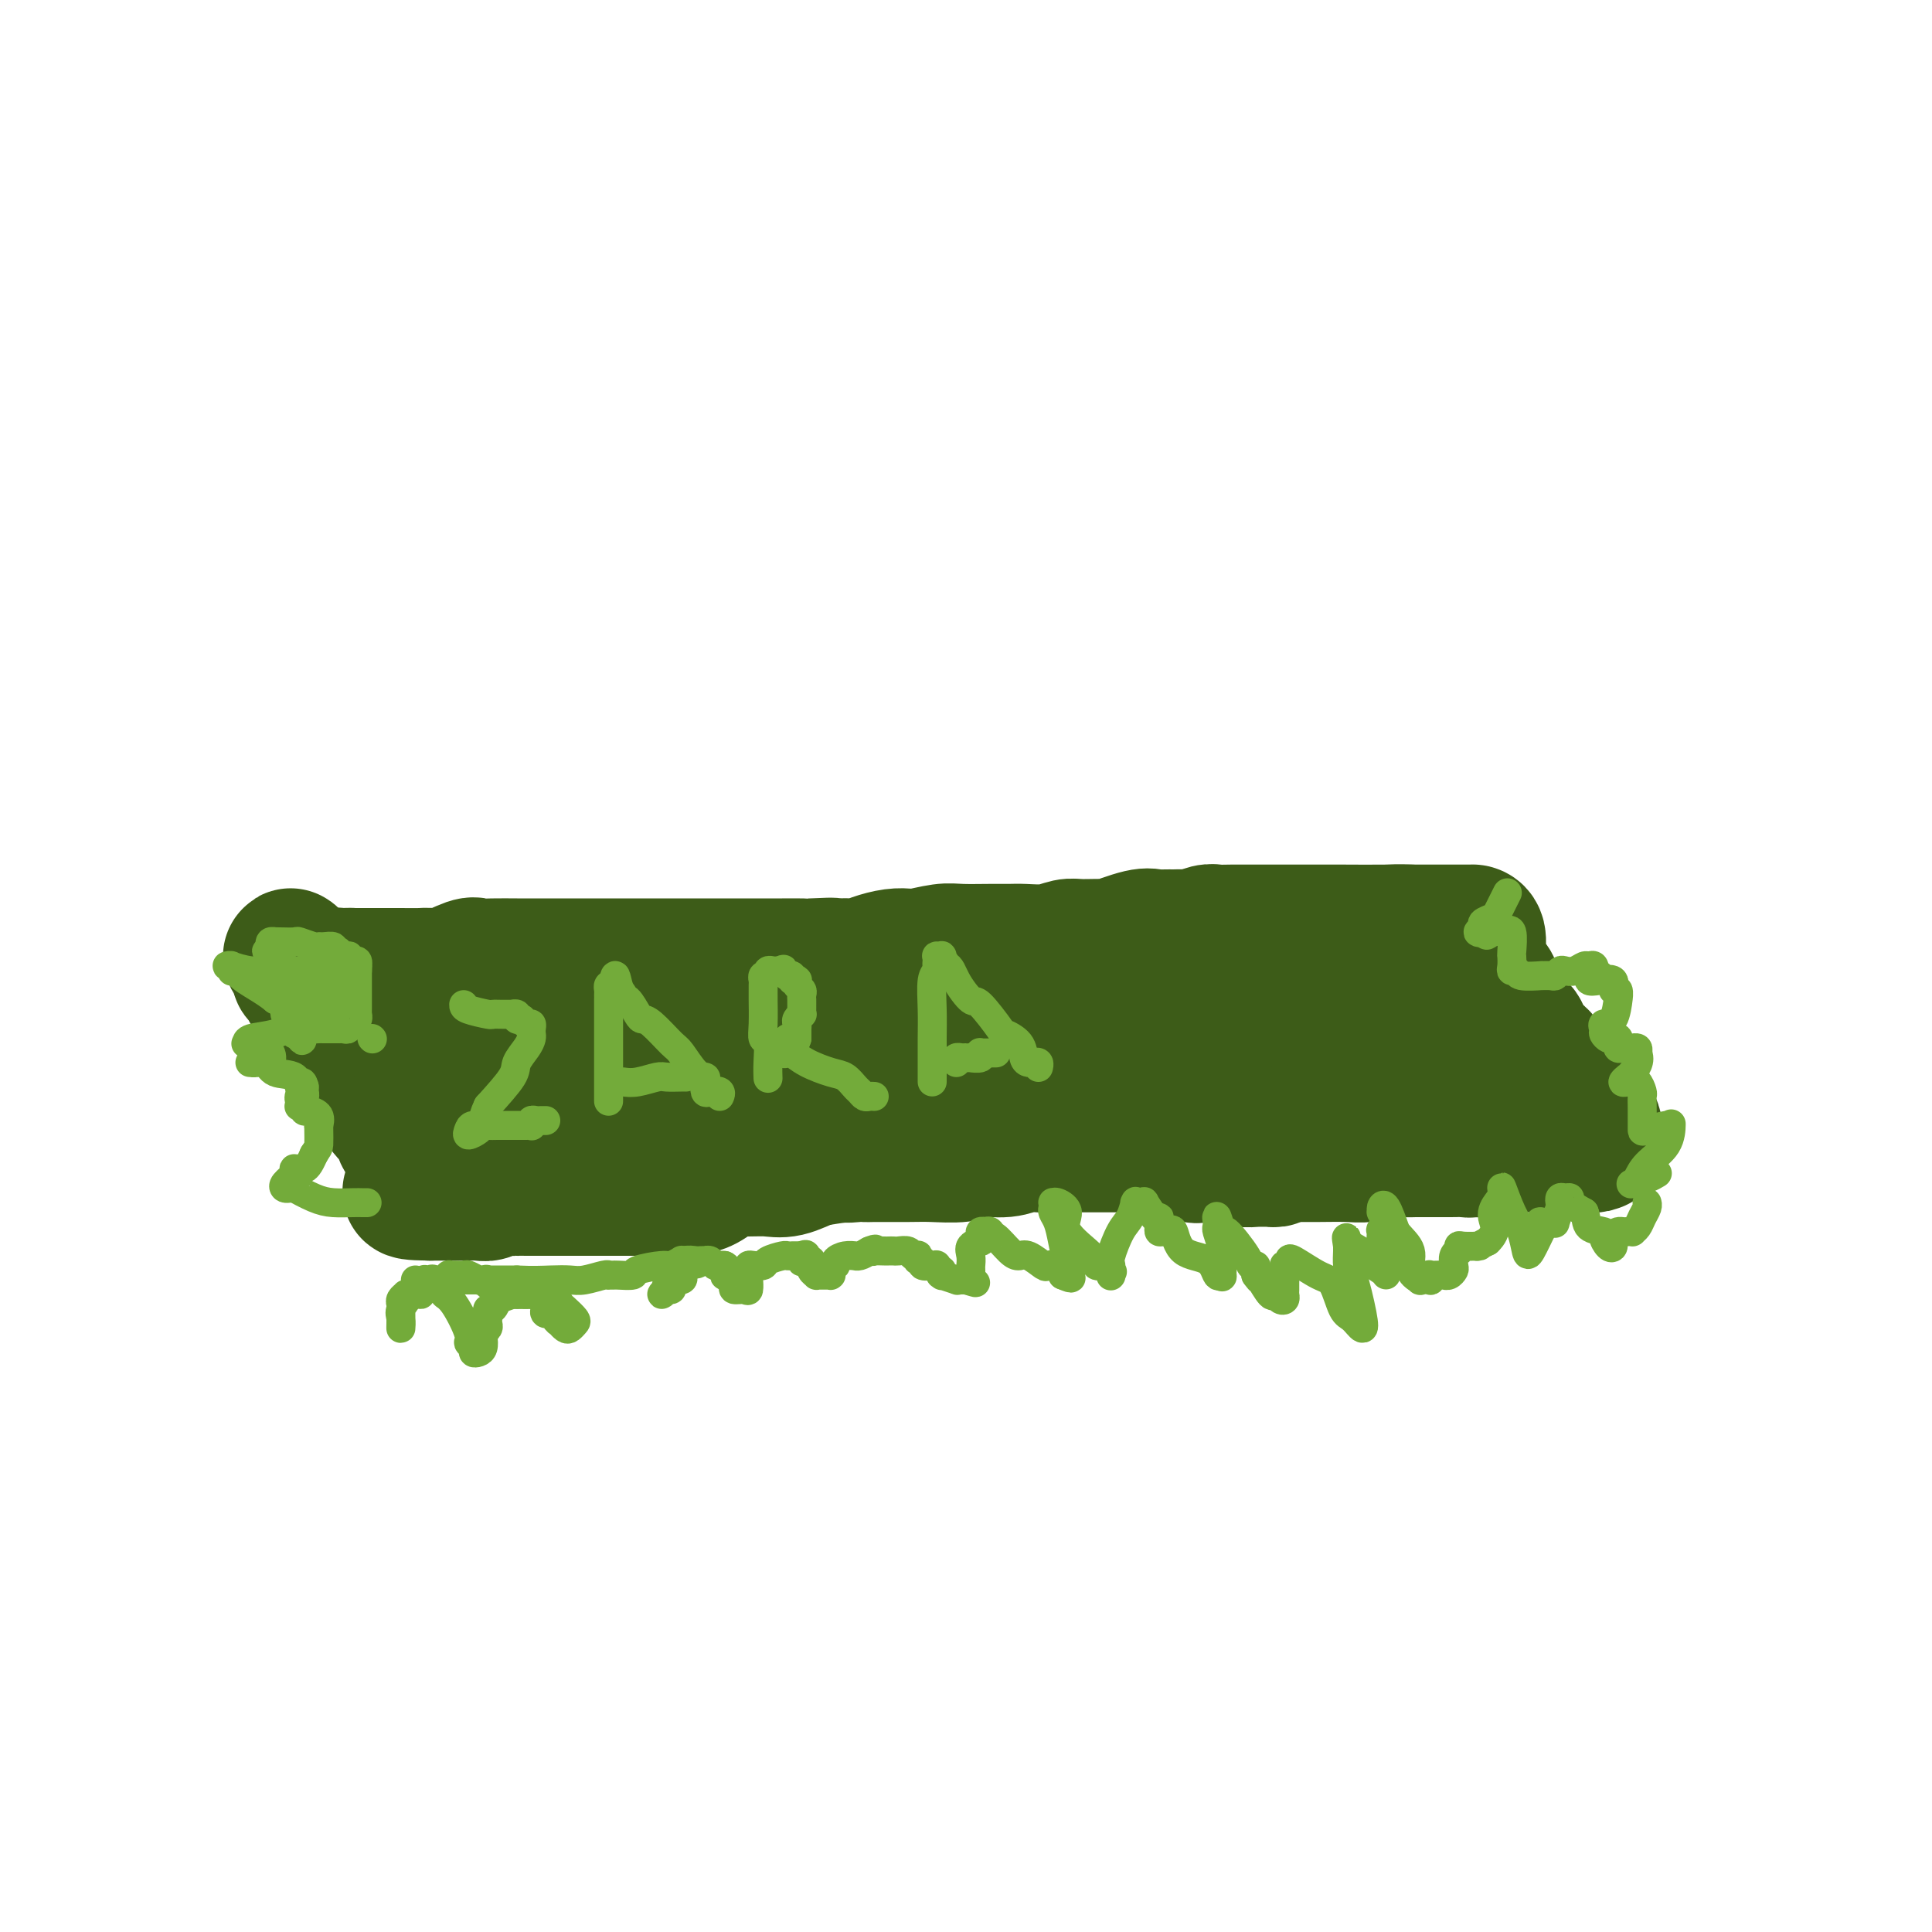 <svg viewBox='0 0 400 400' version='1.1' xmlns='http://www.w3.org/2000/svg' xmlns:xlink='http://www.w3.org/1999/xlink'><g fill='none' stroke='#3D5C18' stroke-width='28' stroke-linecap='round' stroke-linejoin='round'><path d='M89,229c0.528,0.000 1.056,0.000 1,0c-0.056,-0.000 -0.694,-0.000 0,0c0.694,0.000 2.722,0.000 4,0c1.278,-0.000 1.806,-0.000 3,0c1.194,0.000 3.053,0.000 4,0c0.947,-0.000 0.983,-0.000 2,0c1.017,0.000 3.016,0.000 5,0c1.984,-0.000 3.953,-0.000 5,0c1.047,0.000 1.171,0.000 2,0c0.829,-0.000 2.363,-0.000 4,0c1.637,0.000 3.378,0.000 4,0c0.622,-0.000 0.126,-0.000 1,0c0.874,0.000 3.119,0.001 4,0c0.881,-0.001 0.399,-0.003 1,0c0.601,0.003 2.285,0.011 3,0c0.715,-0.011 0.462,-0.041 1,0c0.538,0.041 1.868,0.155 3,0c1.132,-0.155 2.066,-0.577 3,-1'/><path d='M139,228c8.273,-0.171 3.957,-0.098 3,0c-0.957,0.098 1.445,0.223 3,0c1.555,-0.223 2.264,-0.793 3,-1c0.736,-0.207 1.499,-0.052 2,0c0.501,0.052 0.741,-0.000 2,0c1.259,0.000 3.535,0.053 5,0c1.465,-0.053 2.117,-0.211 4,0c1.883,0.211 4.998,0.792 7,1c2.002,0.208 2.892,0.042 4,0c1.108,-0.042 2.435,0.040 4,0c1.565,-0.040 3.366,-0.203 5,0c1.634,0.203 3.099,0.771 4,1c0.901,0.229 1.239,0.120 3,0c1.761,-0.120 4.944,-0.252 7,0c2.056,0.252 2.984,0.889 4,1c1.016,0.111 2.119,-0.302 4,0c1.881,0.302 4.540,1.320 6,2c1.460,0.680 1.722,1.023 3,1c1.278,-0.023 3.573,-0.412 5,0c1.427,0.412 1.985,1.626 3,2c1.015,0.374 2.487,-0.092 4,0c1.513,0.092 3.068,0.742 4,1c0.932,0.258 1.242,0.125 2,0c0.758,-0.125 1.964,-0.244 3,0c1.036,0.244 1.903,0.849 3,1c1.097,0.151 2.423,-0.152 3,0c0.577,0.152 0.406,0.759 1,1c0.594,0.241 1.953,0.116 3,0c1.047,-0.116 1.782,-0.224 3,0c1.218,0.224 2.919,0.778 4,1c1.081,0.222 1.540,0.111 2,0'/><path d='M252,239c9.338,1.547 4.182,0.415 3,0c-1.182,-0.415 1.611,-0.111 3,0c1.389,0.111 1.373,0.030 2,0c0.627,-0.030 1.897,-0.008 3,0c1.103,0.008 2.040,0.003 3,0c0.960,-0.003 1.944,-0.005 3,0c1.056,0.005 2.184,0.015 4,0c1.816,-0.015 4.320,-0.057 6,0c1.680,0.057 2.538,0.211 4,0c1.462,-0.211 3.530,-0.789 5,-1c1.470,-0.211 2.343,-0.057 3,0c0.657,0.057 1.097,0.015 2,0c0.903,-0.015 2.269,-0.004 3,0c0.731,0.004 0.828,0.001 1,0c0.172,-0.001 0.417,0.001 1,0c0.583,-0.001 1.502,-0.004 2,0c0.498,0.004 0.575,0.015 1,0c0.425,-0.015 1.199,-0.057 2,0c0.801,0.057 1.631,0.211 2,0c0.369,-0.211 0.279,-0.789 1,-1c0.721,-0.211 2.255,-0.057 3,0c0.745,0.057 0.702,0.015 1,0c0.298,-0.015 0.937,-0.004 2,0c1.063,0.004 2.551,0.001 3,0c0.449,-0.001 -0.139,-0.000 0,0c0.139,0.000 1.007,0.000 2,0c0.993,-0.000 2.111,-0.000 3,0c0.889,0.000 1.547,0.000 2,0c0.453,-0.000 0.699,-0.000 1,0c0.301,0.000 0.657,0.000 1,0c0.343,-0.000 0.671,-0.000 1,0'/><path d='M325,237c11.244,-0.309 2.854,-0.083 0,0c-2.854,0.083 -0.174,0.022 1,0c1.174,-0.022 0.840,-0.005 1,0c0.160,0.005 0.813,-0.003 1,0c0.187,0.003 -0.093,0.015 0,0c0.093,-0.015 0.561,-0.059 1,0c0.439,0.059 0.851,0.219 1,0c0.149,-0.219 0.034,-0.817 0,-1c-0.034,-0.183 0.012,0.048 0,0c-0.012,-0.048 -0.083,-0.375 0,-1c0.083,-0.625 0.321,-1.549 0,-2c-0.321,-0.451 -1.200,-0.430 -2,-1c-0.800,-0.570 -1.521,-1.731 -2,-3c-0.479,-1.269 -0.716,-2.645 -1,-3c-0.284,-0.355 -0.615,0.312 -1,0c-0.385,-0.312 -0.824,-1.603 -1,-2c-0.176,-0.397 -0.088,0.101 0,0c0.088,-0.101 0.178,-0.802 0,-1c-0.178,-0.198 -0.623,0.105 -1,0c-0.377,-0.105 -0.687,-0.619 -1,-1c-0.313,-0.381 -0.628,-0.630 -1,-1c-0.372,-0.370 -0.801,-0.862 -1,-1c-0.199,-0.138 -0.169,0.078 0,0c0.169,-0.078 0.477,-0.451 0,-1c-0.477,-0.549 -1.738,-1.275 -3,-2'/><path d='M316,217c-2.103,-3.040 -0.361,-1.639 0,-1c0.361,0.639 -0.657,0.518 -1,0c-0.343,-0.518 -0.009,-1.433 0,-2c0.009,-0.567 -0.308,-0.787 -1,-1c-0.692,-0.213 -1.759,-0.419 -2,-1c-0.241,-0.581 0.345,-1.538 0,-2c-0.345,-0.462 -1.620,-0.428 -2,-1c-0.380,-0.572 0.137,-1.750 0,-2c-0.137,-0.250 -0.926,0.429 -1,0c-0.074,-0.429 0.569,-1.965 0,-3c-0.569,-1.035 -2.349,-1.568 -3,-2c-0.651,-0.432 -0.174,-0.761 0,-1c0.174,-0.239 0.046,-0.387 0,-1c-0.046,-0.613 -0.011,-1.691 0,-2c0.011,-0.309 -0.001,0.152 0,0c0.001,-0.152 0.014,-0.916 0,-1c-0.014,-0.084 -0.056,0.513 0,0c0.056,-0.513 0.209,-2.138 0,-3c-0.209,-0.862 -0.781,-0.963 -1,-1c-0.219,-0.037 -0.085,-0.010 0,0c0.085,0.010 0.121,0.003 0,0c-0.121,-0.003 -0.400,-0.001 -1,0c-0.600,0.001 -1.522,0.000 -2,0c-0.478,-0.000 -0.513,-0.000 -1,0c-0.487,0.000 -1.425,0.000 -3,0c-1.575,-0.000 -3.788,-0.000 -6,0'/><path d='M292,193c-2.806,-0.155 -2.820,-0.041 -5,0c-2.180,0.041 -6.524,0.011 -9,0c-2.476,-0.011 -3.082,-0.003 -4,0c-0.918,0.003 -2.147,0.001 -4,0c-1.853,-0.001 -4.330,-0.001 -6,0c-1.670,0.001 -2.534,0.004 -4,0c-1.466,-0.004 -3.533,-0.015 -5,0c-1.467,0.015 -2.332,0.057 -3,0c-0.668,-0.057 -1.137,-0.211 -2,0c-0.863,0.211 -2.118,0.789 -3,1c-0.882,0.211 -1.390,0.054 -2,0c-0.610,-0.054 -1.321,-0.007 -2,0c-0.679,0.007 -1.326,-0.026 -2,0c-0.674,0.026 -1.374,0.112 -2,0c-0.626,-0.112 -1.178,-0.423 -3,0c-1.822,0.423 -4.916,1.581 -6,2c-1.084,0.419 -0.160,0.098 -1,0c-0.840,-0.098 -3.445,0.026 -5,0c-1.555,-0.026 -2.058,-0.203 -3,0c-0.942,0.203 -2.321,0.787 -4,1c-1.679,0.213 -3.658,0.056 -5,0c-1.342,-0.056 -2.048,-0.011 -3,0c-0.952,0.011 -2.152,-0.011 -4,0c-1.848,0.011 -4.345,0.055 -6,0c-1.655,-0.055 -2.466,-0.208 -4,0c-1.534,0.208 -3.789,0.777 -5,1c-1.211,0.223 -1.377,0.098 -2,0c-0.623,-0.098 -1.703,-0.171 -3,0c-1.297,0.171 -2.811,0.584 -4,1c-1.189,0.416 -2.054,0.833 -3,1c-0.946,0.167 -1.973,0.083 -3,0'/><path d='M175,200c-18.840,1.083 -7.441,0.290 -4,0c3.441,-0.290 -1.078,-0.078 -3,0c-1.922,0.078 -1.248,0.021 -2,0c-0.752,-0.021 -2.932,-0.006 -4,0c-1.068,0.006 -1.025,0.001 -2,0c-0.975,-0.001 -2.968,-0.000 -4,0c-1.032,0.000 -1.101,0.000 -2,0c-0.899,-0.000 -2.626,-0.000 -4,0c-1.374,0.000 -2.393,0.000 -4,0c-1.607,-0.000 -3.801,-0.000 -5,0c-1.199,0.000 -1.402,0.000 -3,0c-1.598,-0.000 -4.592,-0.000 -6,0c-1.408,0.000 -1.232,0.000 -2,0c-0.768,-0.000 -2.481,-0.000 -4,0c-1.519,0.000 -2.845,0.000 -4,0c-1.155,-0.000 -2.140,-0.000 -3,0c-0.860,0.000 -1.596,0.001 -3,0c-1.404,-0.001 -3.476,-0.002 -5,0c-1.524,0.002 -2.502,0.008 -4,0c-1.498,-0.008 -3.518,-0.030 -5,0c-1.482,0.030 -2.425,0.113 -3,0c-0.575,-0.113 -0.781,-0.423 -2,0c-1.219,0.423 -3.452,1.577 -5,2c-1.548,0.423 -2.410,0.113 -3,0c-0.590,-0.113 -0.907,-0.030 -2,0c-1.093,0.030 -2.960,0.008 -4,0c-1.040,-0.008 -1.251,-0.002 -2,0c-0.749,0.002 -2.036,0.001 -3,0c-0.964,-0.001 -1.606,-0.000 -2,0c-0.394,0.000 -0.541,0.000 -1,0c-0.459,-0.000 -1.229,-0.000 -2,0'/><path d='M73,202c-16.172,0.309 -5.603,0.082 -2,0c3.603,-0.082 0.241,-0.018 -1,0c-1.241,0.018 -0.361,-0.009 0,0c0.361,0.009 0.204,0.055 0,0c-0.204,-0.055 -0.455,-0.211 -1,0c-0.545,0.211 -1.386,0.789 -2,1c-0.614,0.211 -1.002,0.055 -1,0c0.002,-0.055 0.396,-0.011 0,0c-0.396,0.011 -1.580,-0.012 -2,0c-0.420,0.012 -0.075,0.060 0,0c0.075,-0.060 -0.120,-0.227 0,0c0.120,0.227 0.554,0.850 1,1c0.446,0.150 0.904,-0.171 1,0c0.096,0.171 -0.169,0.834 0,1c0.169,0.166 0.771,-0.167 1,0c0.229,0.167 0.085,0.832 0,1c-0.085,0.168 -0.111,-0.163 0,0c0.111,0.163 0.360,0.819 1,1c0.640,0.181 1.671,-0.112 2,0c0.329,0.112 -0.043,0.629 0,1c0.043,0.371 0.502,0.597 1,1c0.498,0.403 1.037,0.984 2,2c0.963,1.016 2.351,2.468 3,3c0.649,0.532 0.559,0.143 1,1c0.441,0.857 1.412,2.959 2,4c0.588,1.041 0.794,1.020 1,1'/><path d='M80,220c2.492,2.581 0.723,0.534 0,0c-0.723,-0.534 -0.400,0.445 0,1c0.400,0.555 0.877,0.688 1,1c0.123,0.312 -0.107,0.804 0,1c0.107,0.196 0.550,0.095 1,0c0.450,-0.095 0.908,-0.182 1,0c0.092,0.182 -0.182,0.635 0,1c0.182,0.365 0.818,0.641 1,1c0.182,0.359 -0.091,0.800 0,1c0.091,0.200 0.545,0.159 1,0c0.455,-0.159 0.910,-0.435 1,0c0.090,0.435 -0.187,1.581 0,2c0.187,0.419 0.836,0.112 1,0c0.164,-0.112 -0.156,-0.030 0,0c0.156,0.030 0.790,0.009 1,0c0.210,-0.009 -0.003,-0.005 0,0c0.003,0.005 0.223,0.012 1,0c0.777,-0.012 2.112,-0.042 3,0c0.888,0.042 1.329,0.155 2,0c0.671,-0.155 1.572,-0.578 3,-1c1.428,-0.422 3.385,-0.844 5,-1c1.615,-0.156 2.890,-0.044 4,0c1.110,0.044 2.055,0.022 3,0'/><path d='M109,226c4.063,-0.309 2.722,-0.083 3,0c0.278,0.083 2.175,0.022 3,0c0.825,-0.022 0.577,-0.006 1,0c0.423,0.006 1.518,0.001 2,0c0.482,-0.001 0.352,0.000 1,0c0.648,-0.000 2.075,-0.002 3,0c0.925,0.002 1.348,0.008 2,0c0.652,-0.008 1.533,-0.030 3,0c1.467,0.030 3.520,0.113 5,0c1.480,-0.113 2.388,-0.423 3,0c0.612,0.423 0.927,1.578 2,2c1.073,0.422 2.903,0.112 4,0c1.097,-0.112 1.459,-0.026 2,0c0.541,0.026 1.260,-0.007 2,0c0.740,0.007 1.500,0.054 2,0c0.500,-0.054 0.739,-0.211 2,0c1.261,0.211 3.545,0.789 5,1c1.455,0.211 2.082,0.057 3,0c0.918,-0.057 2.126,-0.015 4,0c1.874,0.015 4.414,0.004 6,0c1.586,-0.004 2.218,-0.001 3,0c0.782,0.001 1.714,-0.001 3,0c1.286,0.001 2.926,0.003 4,0c1.074,-0.003 1.583,-0.012 2,0c0.417,0.012 0.742,0.046 2,0c1.258,-0.046 3.448,-0.171 5,0c1.552,0.171 2.466,0.637 4,1c1.534,0.363 3.690,0.623 5,1c1.310,0.377 1.776,0.871 3,1c1.224,0.129 3.207,-0.106 5,0c1.793,0.106 3.397,0.553 5,1'/><path d='M208,233c15.916,1.094 6.206,0.331 3,0c-3.206,-0.331 0.092,-0.228 3,0c2.908,0.228 5.425,0.583 7,1c1.575,0.417 2.207,0.897 3,1c0.793,0.103 1.746,-0.170 3,0c1.254,0.170 2.811,0.782 4,1c1.189,0.218 2.012,0.042 3,0c0.988,-0.042 2.142,0.049 3,0c0.858,-0.049 1.422,-0.237 2,0c0.578,0.237 1.172,0.900 2,1c0.828,0.100 1.891,-0.362 3,0c1.109,0.362 2.265,1.547 3,2c0.735,0.453 1.049,0.174 2,0c0.951,-0.174 2.540,-0.243 4,0c1.460,0.243 2.791,0.797 4,1c1.209,0.203 2.294,0.054 3,0c0.706,-0.054 1.031,-0.014 1,0c-0.031,0.014 -0.420,0.001 0,0c0.420,-0.001 1.648,0.011 2,0c0.352,-0.011 -0.171,-0.044 0,0c0.171,0.044 1.035,0.167 1,0c-0.035,-0.167 -0.971,-0.622 -2,-1c-1.029,-0.378 -2.151,-0.679 -3,-1c-0.849,-0.321 -1.424,-0.660 -2,-1'/><path d='M257,237c-1.761,-0.460 -3.162,-0.109 -5,0c-1.838,0.109 -4.113,-0.024 -6,0c-1.887,0.024 -3.387,0.203 -5,0c-1.613,-0.203 -3.338,-0.790 -5,-1c-1.662,-0.210 -3.262,-0.042 -4,0c-0.738,0.042 -0.614,-0.041 -2,0c-1.386,0.041 -4.283,0.207 -6,0c-1.717,-0.207 -2.255,-0.788 -3,-1c-0.745,-0.212 -1.696,-0.057 -3,0c-1.304,0.057 -2.961,0.016 -4,0c-1.039,-0.016 -1.458,-0.005 -2,0c-0.542,0.005 -1.206,0.005 -2,0c-0.794,-0.005 -1.720,-0.016 -3,0c-1.280,0.016 -2.916,0.057 -4,0c-1.084,-0.057 -1.615,-0.212 -3,0c-1.385,0.212 -3.623,0.791 -5,1c-1.377,0.209 -1.893,0.050 -3,0c-1.107,-0.050 -2.806,0.011 -4,0c-1.194,-0.011 -1.882,-0.092 -3,0c-1.118,0.092 -2.665,0.358 -4,1c-1.335,0.642 -2.457,1.661 -4,2c-1.543,0.339 -3.508,0.000 -5,0c-1.492,-0.000 -2.510,0.339 -4,1c-1.490,0.661 -3.452,1.643 -5,2c-1.548,0.357 -2.682,0.088 -4,0c-1.318,-0.088 -2.819,0.005 -4,0c-1.181,-0.005 -2.043,-0.106 -3,0c-0.957,0.106 -2.009,0.420 -3,1c-0.991,0.580 -1.921,1.425 -3,2c-1.079,0.575 -2.308,0.878 -3,1c-0.692,0.122 -0.846,0.061 -1,0'/><path d='M142,246c-7.480,1.547 -4.680,0.415 -4,0c0.680,-0.415 -0.761,-0.111 -2,0c-1.239,0.111 -2.276,0.030 -3,0c-0.724,-0.030 -1.133,-0.008 -2,0c-0.867,0.008 -2.190,0.002 -3,0c-0.810,-0.002 -1.106,-0.001 -2,0c-0.894,0.001 -2.385,0.000 -3,0c-0.615,-0.000 -0.352,-0.000 -1,0c-0.648,0.000 -2.205,0.000 -3,0c-0.795,-0.000 -0.827,-0.000 -1,0c-0.173,0.000 -0.486,0.000 -1,0c-0.514,-0.000 -1.227,-0.000 -2,0c-0.773,0.000 -1.606,0.000 -2,0c-0.394,-0.000 -0.350,-0.001 -1,0c-0.650,0.001 -1.994,0.004 -3,0c-1.006,-0.004 -1.672,-0.015 -2,0c-0.328,0.015 -0.317,0.057 -1,0c-0.683,-0.057 -2.061,-0.211 -3,0c-0.939,0.211 -1.439,0.789 -2,1c-0.561,0.211 -1.183,0.057 -2,0c-0.817,-0.057 -1.830,-0.015 -2,0c-0.170,0.015 0.501,0.004 0,0c-0.501,-0.004 -2.176,-0.001 -3,0c-0.824,0.001 -0.798,0.000 -1,0c-0.202,-0.000 -0.631,-0.000 -1,0c-0.369,0.000 -0.676,0.000 -1,0c-0.324,-0.000 -0.664,-0.000 -1,0c-0.336,0.000 -0.668,0.000 -1,0'/><path d='M89,247c-8.139,-0.095 -1.985,-0.831 0,-1c1.985,-0.169 -0.199,0.230 -1,0c-0.801,-0.230 -0.219,-1.090 0,-2c0.219,-0.910 0.073,-1.872 0,-2c-0.073,-0.128 -0.074,0.578 0,0c0.074,-0.578 0.224,-2.440 0,-3c-0.224,-0.560 -0.821,0.182 -1,0c-0.179,-0.182 0.060,-1.290 0,-2c-0.060,-0.710 -0.420,-1.024 -1,-1c-0.580,0.024 -1.381,0.385 -2,0c-0.619,-0.385 -1.058,-1.517 -1,-2c0.058,-0.483 0.611,-0.317 0,-1c-0.611,-0.683 -2.387,-2.214 -3,-3c-0.613,-0.786 -0.062,-0.826 0,-1c0.062,-0.174 -0.364,-0.482 -1,-1c-0.636,-0.518 -1.480,-1.245 -2,-2c-0.520,-0.755 -0.716,-1.538 -1,-2c-0.284,-0.462 -0.658,-0.603 -1,-1c-0.342,-0.397 -0.654,-1.051 -1,-2c-0.346,-0.949 -0.727,-2.194 -1,-3c-0.273,-0.806 -0.439,-1.175 -1,-2c-0.561,-0.825 -1.517,-2.108 -2,-3c-0.483,-0.892 -0.492,-1.394 -1,-2c-0.508,-0.606 -1.513,-1.315 -2,-2c-0.487,-0.685 -0.455,-1.347 -1,-2c-0.545,-0.653 -1.666,-1.299 -2,-2c-0.334,-0.701 0.121,-1.459 0,-2c-0.121,-0.541 -0.816,-0.867 -1,-1c-0.184,-0.133 0.143,-0.074 0,0c-0.143,0.074 -0.755,0.164 -1,0c-0.245,-0.164 -0.122,-0.582 0,-1'/><path d='M62,201c-3.905,-5.943 -0.669,-1.801 1,0c1.669,1.801 1.770,1.261 2,1c0.230,-0.261 0.587,-0.243 1,0c0.413,0.243 0.881,0.709 1,1c0.119,0.291 -0.110,0.405 0,1c0.110,0.595 0.559,1.669 1,2c0.441,0.331 0.872,-0.083 1,0c0.128,0.083 -0.048,0.663 1,1c1.048,0.337 3.322,0.431 5,1c1.678,0.569 2.762,1.613 4,2c1.238,0.387 2.632,0.119 5,0c2.368,-0.119 5.712,-0.087 8,0c2.288,0.087 3.522,0.230 5,0c1.478,-0.230 3.200,-0.833 7,-1c3.800,-0.167 9.677,0.101 13,0c3.323,-0.101 4.091,-0.570 7,-1c2.909,-0.430 7.958,-0.819 12,-1c4.042,-0.181 7.078,-0.153 10,0c2.922,0.153 5.729,0.429 10,0c4.271,-0.429 10.005,-1.565 14,-2c3.995,-0.435 6.250,-0.169 8,0c1.750,0.169 2.994,0.241 5,0c2.006,-0.241 4.772,-0.797 7,-1c2.228,-0.203 3.916,-0.054 5,0c1.084,0.054 1.564,0.015 3,0c1.436,-0.015 3.828,-0.004 5,0c1.172,0.004 1.123,0.001 2,0c0.877,-0.001 2.679,-0.000 4,0c1.321,0.000 2.160,0.000 3,0'/><path d='M212,204c21.585,-0.928 9.049,-0.248 5,0c-4.049,0.248 0.391,0.066 3,0c2.609,-0.066 3.388,-0.014 4,0c0.612,0.014 1.057,-0.010 2,0c0.943,0.010 2.386,0.055 4,0c1.614,-0.055 3.401,-0.211 4,0c0.599,0.211 0.010,0.789 1,1c0.990,0.211 3.560,0.057 5,0c1.440,-0.057 1.750,-0.015 3,0c1.250,0.015 3.442,0.004 5,0c1.558,-0.004 2.484,-0.002 4,0c1.516,0.002 3.622,0.004 5,0c1.378,-0.004 2.027,-0.015 3,0c0.973,0.015 2.270,0.056 3,0c0.730,-0.056 0.893,-0.207 2,0c1.107,0.207 3.159,0.774 4,1c0.841,0.226 0.471,0.113 1,0c0.529,-0.113 1.958,-0.226 3,0c1.042,0.226 1.697,0.793 2,1c0.303,0.207 0.253,0.056 1,0c0.747,-0.056 2.290,-0.015 3,0c0.710,0.015 0.586,0.004 1,0c0.414,-0.004 1.368,-0.002 2,0c0.632,0.002 0.944,0.003 1,0c0.056,-0.003 -0.145,-0.011 0,0c0.145,0.011 0.635,0.041 1,0c0.365,-0.041 0.606,-0.152 1,0c0.394,0.152 0.941,0.566 1,1c0.059,0.434 -0.369,0.886 0,1c0.369,0.114 1.534,-0.110 2,0c0.466,0.110 0.233,0.555 0,1'/><path d='M288,210c4.123,0.741 1.931,0.094 1,0c-0.931,-0.094 -0.602,0.367 0,1c0.602,0.633 1.475,1.440 2,2c0.525,0.560 0.700,0.875 1,2c0.300,1.125 0.724,3.062 1,4c0.276,0.938 0.402,0.878 1,1c0.598,0.122 1.666,0.428 2,1c0.334,0.572 -0.067,1.411 0,2c0.067,0.589 0.603,0.928 1,1c0.397,0.072 0.656,-0.124 1,0c0.344,0.124 0.772,0.569 1,1c0.228,0.431 0.254,0.849 0,1c-0.254,0.151 -0.789,0.037 -1,0c-0.211,-0.037 -0.099,0.005 -1,0c-0.901,-0.005 -2.816,-0.058 -6,0c-3.184,0.058 -7.638,0.226 -12,0c-4.362,-0.226 -8.632,-0.845 -11,-1c-2.368,-0.155 -2.835,0.155 -5,0c-2.165,-0.155 -6.029,-0.774 -8,-1c-1.971,-0.226 -2.048,-0.060 -3,0c-0.952,0.060 -2.779,0.015 -5,0c-2.221,-0.015 -4.836,-0.001 -7,0c-2.164,0.001 -3.875,-0.011 -6,0c-2.125,0.011 -4.662,0.044 -7,0c-2.338,-0.044 -4.476,-0.166 -6,0c-1.524,0.166 -2.436,0.619 -4,1c-1.564,0.381 -3.782,0.691 -6,1'/><path d='M211,226c-14.341,0.013 -6.192,0.045 -4,0c2.192,-0.045 -1.572,-0.166 -4,0c-2.428,0.166 -3.521,0.621 -4,1c-0.479,0.379 -0.344,0.684 -1,1c-0.656,0.316 -2.102,0.643 -4,1c-1.898,0.357 -4.249,0.743 -6,1c-1.751,0.257 -2.902,0.386 -5,1c-2.098,0.614 -5.144,1.714 -8,2c-2.856,0.286 -5.521,-0.241 -7,0c-1.479,0.241 -1.772,1.249 -4,2c-2.228,0.751 -6.389,1.245 -9,2c-2.611,0.755 -3.670,1.773 -5,2c-1.330,0.227 -2.930,-0.335 -4,0c-1.070,0.335 -1.609,1.569 -2,2c-0.391,0.431 -0.633,0.059 -1,0c-0.367,-0.059 -0.858,0.194 -1,0c-0.142,-0.194 0.065,-0.837 1,-1c0.935,-0.163 2.598,0.152 3,0c0.402,-0.152 -0.458,-0.773 0,-1c0.458,-0.227 2.235,-0.062 3,0c0.765,0.062 0.519,0.020 1,0c0.481,-0.020 1.690,-0.019 2,0c0.310,0.019 -0.278,0.057 0,0c0.278,-0.057 1.421,-0.208 3,0c1.579,0.208 3.594,0.774 5,1c1.406,0.226 2.203,0.113 3,0'/><path d='M163,240c3.710,-0.094 3.486,0.171 5,0c1.514,-0.171 4.765,-0.778 7,-1c2.235,-0.222 3.452,-0.058 4,0c0.548,0.058 0.427,0.012 2,0c1.573,-0.012 4.840,0.012 7,0c2.160,-0.012 3.214,-0.060 5,0c1.786,0.060 4.303,0.226 6,0c1.697,-0.226 2.574,-0.845 4,-1c1.426,-0.155 3.400,0.155 5,0c1.600,-0.155 2.827,-0.773 4,-1c1.173,-0.227 2.291,-0.061 3,0c0.709,0.061 1.010,0.016 2,0c0.990,-0.016 2.670,-0.004 4,0c1.330,0.004 2.311,0.001 3,0c0.689,-0.001 1.086,-0.000 3,0c1.914,0.000 5.344,-0.000 7,0c1.656,0.000 1.538,0.001 3,0c1.462,-0.001 4.503,-0.004 6,0c1.497,0.004 1.449,0.015 2,0c0.551,-0.015 1.702,-0.056 3,0c1.298,0.056 2.742,0.207 4,0c1.258,-0.207 2.329,-0.773 3,-1c0.671,-0.227 0.942,-0.113 2,0c1.058,0.113 2.903,0.227 4,0c1.097,-0.227 1.445,-0.796 2,-1c0.555,-0.204 1.318,-0.044 2,0c0.682,0.044 1.282,-0.027 2,0c0.718,0.027 1.553,0.152 2,0c0.447,-0.152 0.505,-0.579 1,-1c0.495,-0.421 1.427,-0.834 2,-1c0.573,-0.166 0.786,-0.083 1,0'/><path d='M273,233c3.417,-0.619 1.458,-0.167 1,0c-0.458,0.167 0.583,0.048 1,0c0.417,-0.048 0.208,-0.024 0,0'/></g>
<g fill='none' stroke='#73AB3A' stroke-width='6' stroke-linecap='round' stroke-linejoin='round'><path d='M57,197c-0.006,-0.024 -0.012,-0.048 0,0c0.012,0.048 0.041,0.167 0,1c-0.041,0.833 -0.151,2.380 0,4c0.151,1.620 0.562,3.312 1,4c0.438,0.688 0.901,0.370 1,1c0.099,0.630 -0.166,2.206 0,3c0.166,0.794 0.763,0.805 1,1c0.237,0.195 0.115,0.574 0,1c-0.115,0.426 -0.224,0.899 0,1c0.224,0.101 0.782,-0.169 1,0c0.218,0.169 0.097,0.776 0,1c-0.097,0.224 -0.171,0.064 0,0c0.171,-0.064 0.585,-0.032 1,0'/><path d='M62,214c0.821,2.691 0.373,0.917 1,0c0.627,-0.917 2.328,-0.978 3,-1c0.672,-0.022 0.314,-0.005 1,0c0.686,0.005 2.418,-0.003 3,0c0.582,0.003 0.016,0.016 0,0c-0.016,-0.016 0.518,-0.060 1,0c0.482,0.060 0.913,0.226 1,0c0.087,-0.226 -0.169,-0.844 0,-1c0.169,-0.156 0.763,0.150 1,0c0.237,-0.150 0.116,-0.757 0,-1c-0.116,-0.243 -0.227,-0.121 0,0c0.227,0.121 0.793,0.240 1,0c0.207,-0.240 0.055,-0.839 0,-1c-0.055,-0.161 -0.015,0.115 0,0c0.015,-0.115 0.004,-0.622 0,-1c-0.004,-0.378 -0.001,-0.626 0,-1c0.001,-0.374 0.000,-0.874 0,-1c-0.000,-0.126 -0.000,0.121 0,0c0.000,-0.121 0.000,-0.611 0,-1c-0.000,-0.389 -0.000,-0.678 0,-1c0.000,-0.322 0.000,-0.677 0,-1c-0.000,-0.323 -0.000,-0.612 0,-1c0.000,-0.388 0.000,-0.874 0,-1c-0.000,-0.126 -0.000,0.107 0,0c0.000,-0.107 0.000,-0.553 0,-1'/><path d='M74,201c0.158,-1.944 0.053,-1.305 0,-1c-0.053,0.305 -0.053,0.274 0,0c0.053,-0.274 0.160,-0.792 0,-1c-0.160,-0.208 -0.586,-0.107 -1,0c-0.414,0.107 -0.815,0.221 -1,0c-0.185,-0.221 -0.155,-0.777 0,-1c0.155,-0.223 0.435,-0.113 0,0c-0.435,0.113 -1.585,0.227 -2,0c-0.415,-0.227 -0.095,-0.797 0,-1c0.095,-0.203 -0.034,-0.040 0,0c0.034,0.040 0.230,-0.042 0,0c-0.230,0.042 -0.885,0.208 -1,0c-0.115,-0.208 0.312,-0.792 0,-1c-0.312,-0.208 -1.363,-0.042 -2,0c-0.637,0.042 -0.860,-0.041 -1,0c-0.140,0.041 -0.195,0.207 -1,0c-0.805,-0.207 -2.358,-0.787 -3,-1c-0.642,-0.213 -0.372,-0.058 -1,0c-0.628,0.058 -2.154,0.018 -3,0c-0.846,-0.018 -1.011,-0.016 -1,0c0.011,0.016 0.199,0.046 0,0c-0.199,-0.046 -0.784,-0.166 -1,0c-0.216,0.166 -0.062,0.619 0,1c0.062,0.381 0.031,0.691 0,1'/><path d='M56,197c-1.685,0.095 -0.399,-0.168 0,0c0.399,0.168 -0.090,0.767 0,1c0.090,0.233 0.759,0.102 1,0c0.241,-0.102 0.053,-0.173 0,0c-0.053,0.173 0.027,0.590 0,1c-0.027,0.410 -0.161,0.813 0,1c0.161,0.187 0.618,0.159 1,0c0.382,-0.159 0.691,-0.449 1,0c0.309,0.449 0.619,1.636 1,2c0.381,0.364 0.833,-0.095 1,0c0.167,0.095 0.049,0.742 0,1c-0.049,0.258 -0.028,0.125 0,0c0.028,-0.125 0.063,-0.244 0,0c-0.063,0.244 -0.225,0.850 0,1c0.225,0.150 0.835,-0.156 1,0c0.165,0.156 -0.117,0.774 0,1c0.117,0.226 0.633,0.062 1,0c0.367,-0.062 0.584,-0.021 1,0c0.416,0.021 1.030,0.020 2,0c0.970,-0.020 2.297,-0.061 3,0c0.703,0.061 0.780,0.224 1,0c0.220,-0.224 0.581,-0.833 1,-1c0.419,-0.167 0.897,0.110 1,0c0.103,-0.110 -0.168,-0.607 0,-1c0.168,-0.393 0.776,-0.683 1,-1c0.224,-0.317 0.064,-0.662 0,-1c-0.064,-0.338 -0.032,-0.669 0,-1'/><path d='M73,200c0.142,-0.554 -0.004,0.062 0,0c0.004,-0.062 0.159,-0.801 0,-1c-0.159,-0.199 -0.630,0.142 -1,0c-0.370,-0.142 -0.638,-0.766 -1,-1c-0.362,-0.234 -0.819,-0.078 -1,0c-0.181,0.078 -0.086,0.077 0,0c0.086,-0.077 0.163,-0.231 0,0c-0.163,0.231 -0.564,0.847 -1,1c-0.436,0.153 -0.905,-0.155 -1,0c-0.095,0.155 0.186,0.774 0,1c-0.186,0.226 -0.838,0.060 -1,0c-0.162,-0.060 0.168,-0.012 0,0c-0.168,0.012 -0.833,-0.012 -1,0c-0.167,0.012 0.166,0.058 0,0c-0.166,-0.058 -0.829,-0.222 -1,0c-0.171,0.222 0.150,0.829 0,1c-0.150,0.171 -0.772,-0.095 -1,0c-0.228,0.095 -0.061,0.550 0,1c0.061,0.450 0.017,0.894 0,1c-0.017,0.106 -0.006,-0.125 0,0c0.006,0.125 0.006,0.608 0,1c-0.006,0.392 -0.017,0.694 0,1c0.017,0.306 0.061,0.617 0,1c-0.061,0.383 -0.228,0.838 0,1c0.228,0.162 0.849,0.029 1,0c0.151,-0.029 -0.170,0.045 0,0c0.170,-0.045 0.829,-0.208 1,0c0.171,0.208 -0.146,0.787 0,1c0.146,0.213 0.756,0.061 1,0c0.244,-0.061 0.122,-0.030 0,0'/><path d='M67,208c0.491,1.298 0.720,0.544 1,0c0.280,-0.544 0.611,-0.878 1,-1c0.389,-0.122 0.835,-0.033 1,0c0.165,0.033 0.047,0.009 0,0c-0.047,-0.009 -0.024,-0.005 0,0'/><path d='M77,215c0.000,0.000 0.100,0.100 0.1,0.1'/><path d='M96,208c-0.012,0.309 -0.023,0.619 1,1c1.023,0.381 3.082,0.834 4,1c0.918,0.166 0.695,0.043 1,0c0.305,-0.043 1.138,-0.008 2,0c0.862,0.008 1.751,-0.012 2,0c0.249,0.012 -0.144,0.055 0,0c0.144,-0.055 0.826,-0.207 1,0c0.174,0.207 -0.160,0.773 0,1c0.160,0.227 0.813,0.116 1,0c0.187,-0.116 -0.094,-0.238 0,0c0.094,0.238 0.561,0.837 1,1c0.439,0.163 0.848,-0.109 1,0c0.152,0.109 0.047,0.599 0,1c-0.047,0.401 -0.037,0.713 0,1c0.037,0.287 0.101,0.549 0,1c-0.101,0.451 -0.367,1.090 -1,2c-0.633,0.910 -1.632,2.091 -2,3c-0.368,0.909 -0.105,1.545 -1,3c-0.895,1.455 -2.947,3.727 -5,6'/><path d='M101,229c-1.512,3.083 -0.791,3.790 -1,4c-0.209,0.210 -1.349,-0.077 -2,0c-0.651,0.077 -0.813,0.518 -1,1c-0.187,0.482 -0.398,1.005 0,1c0.398,-0.005 1.406,-0.537 2,-1c0.594,-0.463 0.775,-0.856 1,-1c0.225,-0.144 0.494,-0.039 1,0c0.506,0.039 1.249,0.010 2,0c0.751,-0.010 1.510,-0.003 2,0c0.490,0.003 0.709,0.000 1,0c0.291,-0.000 0.652,0.001 1,0c0.348,-0.001 0.681,-0.004 1,0c0.319,0.004 0.624,0.015 1,0c0.376,-0.015 0.821,-0.057 1,0c0.179,0.057 0.090,0.211 0,0c-0.090,-0.211 -0.182,-0.789 0,-1c0.182,-0.211 0.636,-0.057 1,0c0.364,0.057 0.636,0.015 1,0c0.364,-0.015 0.818,-0.004 1,0c0.182,0.004 0.091,0.002 0,0'/><path d='M126,228c0.000,-0.868 0.000,-1.737 0,-2c-0.000,-0.263 -0.000,0.078 0,0c0.000,-0.078 0.000,-0.577 0,-1c-0.000,-0.423 -0.000,-0.772 0,-1c0.000,-0.228 0.000,-0.335 0,-1c-0.000,-0.665 -0.000,-1.888 0,-3c0.000,-1.112 0.000,-2.113 0,-3c-0.000,-0.887 -0.000,-1.661 0,-2c0.000,-0.339 0.000,-0.244 0,-1c-0.000,-0.756 -0.000,-2.363 0,-3c0.000,-0.637 0.000,-0.303 0,-1c-0.000,-0.697 -0.001,-2.425 0,-3c0.001,-0.575 0.003,0.003 0,0c-0.003,-0.003 -0.011,-0.589 0,-1c0.011,-0.411 0.041,-0.649 0,-1c-0.041,-0.351 -0.155,-0.815 0,-1c0.155,-0.185 0.577,-0.093 1,0'/><path d='M127,204c0.318,-3.815 0.614,-1.352 1,0c0.386,1.352 0.863,1.592 1,2c0.137,0.408 -0.064,0.985 0,1c0.064,0.015 0.395,-0.532 1,0c0.605,0.532 1.484,2.142 2,3c0.516,0.858 0.669,0.962 1,1c0.331,0.038 0.838,0.010 2,1c1.162,0.990 2.977,2.999 4,4c1.023,1.001 1.254,0.994 2,2c0.746,1.006 2.005,3.026 3,4c0.995,0.974 1.724,0.901 2,1c0.276,0.099 0.098,0.370 0,1c-0.098,0.630 -0.118,1.619 0,2c0.118,0.381 0.372,0.154 1,0c0.628,-0.154 1.631,-0.234 2,0c0.369,0.234 0.106,0.781 0,1c-0.106,0.219 -0.053,0.109 0,0'/><path d='M129,224c0.853,0.113 1.707,0.226 3,0c1.293,-0.226 3.026,-0.793 4,-1c0.974,-0.207 1.189,-0.056 2,0c0.811,0.056 2.217,0.015 3,0c0.783,-0.015 0.941,-0.004 1,0c0.059,0.004 0.017,0.001 0,0c-0.017,-0.001 -0.008,-0.001 0,0'/><path d='M159,223c0.008,0.223 0.016,0.446 0,0c-0.016,-0.446 -0.057,-1.560 0,-3c0.057,-1.440 0.211,-3.207 0,-4c-0.211,-0.793 -0.789,-0.612 -1,-1c-0.211,-0.388 -0.056,-1.347 0,-3c0.056,-1.653 0.014,-4.002 0,-5c-0.014,-0.998 0.000,-0.646 0,-1c-0.000,-0.354 -0.014,-1.416 0,-2c0.014,-0.584 0.057,-0.691 0,-1c-0.057,-0.309 -0.212,-0.819 0,-1c0.212,-0.181 0.792,-0.035 1,0c0.208,0.035 0.045,-0.043 0,0c-0.045,0.043 0.029,0.208 0,0c-0.029,-0.208 -0.163,-0.788 0,-1c0.163,-0.212 0.621,-0.057 1,0c0.379,0.057 0.680,0.016 1,0c0.320,-0.016 0.660,-0.008 1,0'/><path d='M162,201c0.553,-0.524 -0.063,-0.333 0,0c0.063,0.333 0.805,0.807 1,1c0.195,0.193 -0.158,0.103 0,0c0.158,-0.103 0.826,-0.221 1,0c0.174,0.221 -0.146,0.780 0,1c0.146,0.220 0.757,0.100 1,0c0.243,-0.100 0.118,-0.181 0,0c-0.118,0.181 -0.228,0.623 0,1c0.228,0.377 0.793,0.689 1,1c0.207,0.311 0.055,0.622 0,1c-0.055,0.378 -0.015,0.822 0,1c0.015,0.178 0.004,0.090 0,0c-0.004,-0.090 0.000,-0.183 0,0c-0.000,0.183 -0.004,0.640 0,1c0.004,0.360 0.015,0.621 0,1c-0.015,0.379 -0.057,0.876 0,1c0.057,0.124 0.211,-0.124 0,0c-0.211,0.124 -0.789,0.621 -1,1c-0.211,0.379 -0.057,0.640 0,1c0.057,0.360 0.015,0.817 0,1c-0.015,0.183 -0.004,0.090 0,0c0.004,-0.090 0.001,-0.178 0,0c-0.001,0.178 -0.000,0.622 0,1c0.000,0.378 0.000,0.689 0,1'/><path d='M165,215c-0.398,1.542 -0.891,0.398 -1,0c-0.109,-0.398 0.168,-0.050 0,0c-0.168,0.050 -0.781,-0.198 -1,0c-0.219,0.198 -0.046,0.841 0,1c0.046,0.159 -0.037,-0.167 0,0c0.037,0.167 0.194,0.828 0,1c-0.194,0.172 -0.739,-0.144 -1,0c-0.261,0.144 -0.240,0.750 0,1c0.240,0.250 0.697,0.146 1,0c0.303,-0.146 0.452,-0.334 1,0c0.548,0.334 1.495,1.188 3,2c1.505,0.812 3.569,1.580 5,2c1.431,0.420 2.228,0.491 3,1c0.772,0.509 1.517,1.457 2,2c0.483,0.543 0.704,0.681 1,1c0.296,0.319 0.667,0.817 1,1c0.333,0.183 0.628,0.049 1,0c0.372,-0.049 0.821,-0.014 1,0c0.179,0.014 0.090,0.007 0,0'/><path d='M193,224c-0.001,-0.198 -0.001,-0.396 0,-1c0.001,-0.604 0.004,-1.615 0,-3c-0.004,-1.385 -0.015,-3.145 0,-5c0.015,-1.855 0.057,-3.806 0,-6c-0.057,-2.194 -0.211,-4.630 0,-6c0.211,-1.370 0.788,-1.674 1,-2c0.212,-0.326 0.061,-0.676 0,-1c-0.061,-0.324 -0.031,-0.624 0,-1c0.031,-0.376 0.064,-0.827 0,-1c-0.064,-0.173 -0.223,-0.067 0,0c0.223,0.067 0.829,0.095 1,0c0.171,-0.095 -0.094,-0.313 0,0c0.094,0.313 0.547,1.156 1,2'/><path d='M196,200c0.750,-0.032 1.126,1.388 2,3c0.874,1.612 2.245,3.418 3,4c0.755,0.582 0.895,-0.058 2,1c1.105,1.058 3.174,3.814 4,5c0.826,1.186 0.407,0.801 1,1c0.593,0.199 2.196,0.982 3,2c0.804,1.018 0.808,2.272 1,3c0.192,0.728 0.573,0.931 1,1c0.427,0.069 0.899,0.005 1,0c0.101,-0.005 -0.169,0.050 0,0c0.169,-0.050 0.776,-0.206 1,0c0.224,0.206 0.064,0.773 0,1c-0.064,0.227 -0.032,0.113 0,0'/><path d='M198,220c-0.092,-0.423 -0.184,-0.846 0,-1c0.184,-0.154 0.645,-0.040 1,0c0.355,0.040 0.603,0.007 1,0c0.397,-0.007 0.942,0.012 1,0c0.058,-0.012 -0.373,-0.056 0,0c0.373,0.056 1.548,0.211 2,0c0.452,-0.211 0.181,-0.789 0,-1c-0.181,-0.211 -0.272,-0.057 0,0c0.272,0.057 0.908,0.015 1,0c0.092,-0.015 -0.360,-0.004 0,0c0.360,0.004 1.531,0.001 2,0c0.469,-0.001 0.234,-0.001 0,0'/><path d='M86,265c0.053,0.276 0.105,0.551 0,1c-0.105,0.449 -0.368,1.070 -1,2c-0.632,0.930 -1.633,2.168 -2,3c-0.367,0.832 -0.098,1.258 0,2c0.098,0.742 0.026,1.800 0,2c-0.026,0.200 -0.007,-0.457 0,-1c0.007,-0.543 0.001,-0.971 0,-1c-0.001,-0.029 0.004,0.342 0,0c-0.004,-0.342 -0.016,-1.398 0,-2c0.016,-0.602 0.059,-0.750 0,-1c-0.059,-0.250 -0.222,-0.603 0,-1c0.222,-0.397 0.829,-0.838 1,-1c0.171,-0.162 -0.094,-0.046 0,0c0.094,0.046 0.547,0.023 1,0'/><path d='M85,268c0.758,-1.040 1.653,-0.139 2,0c0.347,0.139 0.145,-0.485 0,-1c-0.145,-0.515 -0.232,-0.922 0,-1c0.232,-0.078 0.782,0.174 1,0c0.218,-0.174 0.105,-0.772 0,-1c-0.105,-0.228 -0.201,-0.086 0,0c0.201,0.086 0.699,0.116 1,0c0.301,-0.116 0.404,-0.378 1,0c0.596,0.378 1.686,1.397 2,2c0.314,0.603 -0.146,0.791 0,1c0.146,0.209 0.900,0.438 2,2c1.100,1.562 2.546,4.458 3,6c0.454,1.542 -0.085,1.732 0,2c0.085,0.268 0.794,0.615 1,1c0.206,0.385 -0.089,0.808 0,1c0.089,0.192 0.564,0.154 1,0c0.436,-0.154 0.835,-0.422 1,-1c0.165,-0.578 0.097,-1.464 0,-2c-0.097,-0.536 -0.222,-0.721 0,-1c0.222,-0.279 0.791,-0.654 1,-1c0.209,-0.346 0.059,-0.665 0,-1c-0.059,-0.335 -0.025,-0.686 0,-1c0.025,-0.314 0.042,-0.591 0,-1c-0.042,-0.409 -0.145,-0.950 0,-1c0.145,-0.050 0.536,0.393 1,0c0.464,-0.393 1.001,-1.621 1,-2c-0.001,-0.379 -0.539,0.090 0,0c0.539,-0.090 2.154,-0.740 3,-1c0.846,-0.260 0.923,-0.130 1,0'/><path d='M107,268c1.606,-0.462 2.620,-0.117 3,0c0.380,0.117 0.127,0.006 0,0c-0.127,-0.006 -0.127,0.093 0,0c0.127,-0.093 0.382,-0.380 1,0c0.618,0.380 1.601,1.425 2,2c0.399,0.575 0.216,0.680 0,1c-0.216,0.320 -0.465,0.855 0,1c0.465,0.145 1.644,-0.101 2,0c0.356,0.101 -0.112,0.550 0,1c0.112,0.450 0.804,0.902 1,1c0.196,0.098 -0.103,-0.158 0,0c0.103,0.158 0.609,0.729 1,1c0.391,0.271 0.665,0.242 1,0c0.335,-0.242 0.729,-0.696 1,-1c0.271,-0.304 0.420,-0.459 0,-1c-0.420,-0.541 -1.407,-1.469 -2,-2c-0.593,-0.531 -0.791,-0.664 -1,-1c-0.209,-0.336 -0.430,-0.875 -1,-1c-0.570,-0.125 -1.490,0.163 -2,0c-0.510,-0.163 -0.609,-0.776 -1,-1c-0.391,-0.224 -1.074,-0.060 -2,0c-0.926,0.060 -2.093,0.016 -3,0c-0.907,-0.016 -1.552,-0.004 -2,0c-0.448,0.004 -0.699,0.001 -1,0c-0.301,-0.001 -0.650,-0.001 -1,0'/><path d='M103,268c-1.327,-0.244 -0.144,-0.854 0,-1c0.144,-0.146 -0.749,0.171 -1,0c-0.251,-0.171 0.141,-0.829 0,-1c-0.141,-0.171 -0.815,0.147 -1,0c-0.185,-0.147 0.120,-0.757 0,-1c-0.120,-0.243 -0.666,-0.118 -1,0c-0.334,0.118 -0.457,0.228 -1,0c-0.543,-0.228 -1.504,-0.794 -2,-1c-0.496,-0.206 -0.525,-0.051 -1,0c-0.475,0.051 -1.397,-0.000 -2,0c-0.603,0.000 -0.888,0.053 -1,0c-0.112,-0.053 -0.051,-0.210 0,0c0.051,0.210 0.093,0.788 0,1c-0.093,0.212 -0.321,0.057 0,0c0.321,-0.057 1.192,-0.015 2,0c0.808,0.015 1.553,0.004 2,0c0.447,-0.004 0.595,-0.001 1,0c0.405,0.001 1.067,0.000 2,0c0.933,-0.000 2.136,-0.000 3,0c0.864,0.000 1.390,0.000 2,0c0.610,-0.000 1.305,-0.000 2,0'/><path d='M107,265c3.386,0.159 5.353,0.057 7,0c1.647,-0.057 2.976,-0.068 4,0c1.024,0.068 1.742,0.214 3,0c1.258,-0.214 3.056,-0.790 4,-1c0.944,-0.210 1.035,-0.056 1,0c-0.035,0.056 -0.196,0.012 0,0c0.196,-0.012 0.749,0.007 1,0c0.251,-0.007 0.198,-0.039 1,0c0.802,0.039 2.457,0.150 3,0c0.543,-0.150 -0.027,-0.562 1,-1c1.027,-0.438 3.652,-0.903 5,-1c1.348,-0.097 1.419,0.173 2,0c0.581,-0.173 1.671,-0.789 2,-1c0.329,-0.211 -0.104,-0.018 0,0c0.104,0.018 0.744,-0.138 1,0c0.256,0.138 0.128,0.569 0,1'/><path d='M142,262c5.197,-0.568 0.688,-0.489 -1,0c-1.688,0.489 -0.557,1.389 0,2c0.557,0.611 0.539,0.933 0,1c-0.539,0.067 -1.599,-0.121 -2,0c-0.401,0.121 -0.142,0.551 0,1c0.142,0.449 0.167,0.916 0,1c-0.167,0.084 -0.525,-0.215 -1,0c-0.475,0.215 -1.066,0.946 -1,1c0.066,0.054 0.791,-0.568 1,-1c0.209,-0.432 -0.097,-0.675 0,-1c0.097,-0.325 0.599,-0.732 1,-1c0.401,-0.268 0.703,-0.398 1,-1c0.297,-0.602 0.590,-1.678 1,-2c0.410,-0.322 0.937,0.110 1,0c0.063,-0.110 -0.338,-0.761 0,-1c0.338,-0.239 1.414,-0.065 2,0c0.586,0.065 0.682,0.021 1,0c0.318,-0.021 0.859,-0.020 1,0c0.141,0.020 -0.117,0.058 0,0c0.117,-0.058 0.609,-0.211 1,0c0.391,0.211 0.682,0.788 1,1c0.318,0.212 0.662,0.061 1,0c0.338,-0.061 0.669,-0.030 1,0'/><path d='M150,262c1.173,0.448 0.104,1.569 0,2c-0.104,0.431 0.757,0.171 1,0c0.243,-0.171 -0.133,-0.252 0,0c0.133,0.252 0.774,0.837 1,1c0.226,0.163 0.036,-0.098 0,0c-0.036,0.098 0.081,0.554 0,1c-0.081,0.446 -0.362,0.881 0,1c0.362,0.119 1.365,-0.077 2,0c0.635,0.077 0.902,0.428 1,0c0.098,-0.428 0.026,-1.634 0,-2c-0.026,-0.366 -0.008,0.108 0,0c0.008,-0.108 0.004,-0.800 0,-1c-0.004,-0.200 -0.008,0.091 0,0c0.008,-0.091 0.027,-0.563 0,-1c-0.027,-0.437 -0.102,-0.839 0,-1c0.102,-0.161 0.380,-0.082 1,0c0.620,0.082 1.581,0.165 2,0c0.419,-0.165 0.297,-0.580 1,-1c0.703,-0.420 2.230,-0.845 3,-1c0.770,-0.155 0.784,-0.042 1,0c0.216,0.042 0.635,0.011 1,0c0.365,-0.011 0.676,-0.003 1,0c0.324,0.003 0.662,0.002 1,0'/><path d='M166,260c1.812,-0.861 0.342,0.487 0,1c-0.342,0.513 0.443,0.193 1,0c0.557,-0.193 0.885,-0.258 1,0c0.115,0.258 0.016,0.840 0,1c-0.016,0.160 0.051,-0.101 0,0c-0.051,0.101 -0.221,0.563 0,1c0.221,0.437 0.834,0.849 1,1c0.166,0.151 -0.113,0.040 0,0c0.113,-0.040 0.619,-0.010 1,0c0.381,0.010 0.638,-0.000 1,0c0.362,0.000 0.829,0.010 1,0c0.171,-0.010 0.046,-0.041 0,0c-0.046,0.041 -0.013,0.154 0,0c0.013,-0.154 0.008,-0.577 0,-1c-0.008,-0.423 -0.018,-0.848 0,-1c0.018,-0.152 0.063,-0.030 0,0c-0.063,0.030 -0.233,-0.030 0,0c0.233,0.030 0.871,0.152 1,0c0.129,-0.152 -0.250,-0.576 0,-1c0.250,-0.424 1.131,-0.848 2,-1c0.869,-0.152 1.728,-0.030 2,0c0.272,0.030 -0.042,-0.030 0,0c0.042,0.030 0.441,0.152 1,0c0.559,-0.152 1.280,-0.576 2,-1'/><path d='M180,259c1.803,-0.774 1.309,-0.207 1,0c-0.309,0.207 -0.435,0.056 0,0c0.435,-0.056 1.430,-0.016 2,0c0.570,0.016 0.716,0.008 1,0c0.284,-0.008 0.707,-0.016 1,0c0.293,0.016 0.457,0.056 1,0c0.543,-0.056 1.465,-0.207 2,0c0.535,0.207 0.684,0.772 1,1c0.316,0.228 0.801,0.117 1,0c0.199,-0.117 0.112,-0.241 0,0c-0.112,0.241 -0.250,0.848 0,1c0.250,0.152 0.889,-0.151 1,0c0.111,0.151 -0.306,0.758 0,1c0.306,0.242 1.336,0.121 2,0c0.664,-0.121 0.963,-0.242 1,0c0.037,0.242 -0.189,0.849 0,1c0.189,0.151 0.794,-0.152 1,0c0.206,0.152 0.012,0.759 0,1c-0.012,0.241 0.158,0.117 0,0c-0.158,-0.117 -0.646,-0.228 0,0c0.646,0.228 2.424,0.793 3,1c0.576,0.207 -0.052,0.055 0,0c0.052,-0.055 0.783,-0.015 1,0c0.217,0.015 -0.081,0.004 0,0c0.081,-0.004 0.540,-0.002 1,0'/><path d='M200,265c3.321,0.992 1.622,0.472 1,0c-0.622,-0.472 -0.167,-0.895 0,-1c0.167,-0.105 0.045,0.110 0,0c-0.045,-0.110 -0.014,-0.544 0,-1c0.014,-0.456 0.011,-0.935 0,-1c-0.011,-0.065 -0.031,0.285 0,0c0.031,-0.285 0.114,-1.203 0,-2c-0.114,-0.797 -0.424,-1.471 0,-2c0.424,-0.529 1.582,-0.912 2,-1c0.418,-0.088 0.097,0.120 0,0c-0.097,-0.120 0.030,-0.569 0,-1c-0.030,-0.431 -0.219,-0.843 0,-1c0.219,-0.157 0.844,-0.059 1,0c0.156,0.059 -0.159,0.079 0,0c0.159,-0.079 0.791,-0.255 1,0c0.209,0.255 -0.006,0.942 0,1c0.006,0.058 0.233,-0.513 1,0c0.767,0.513 2.074,2.110 3,3c0.926,0.890 1.470,1.074 2,1c0.530,-0.074 1.045,-0.407 2,0c0.955,0.407 2.349,1.552 3,2c0.651,0.448 0.560,0.197 1,0c0.440,-0.197 1.411,-0.342 2,0c0.589,0.342 0.794,1.171 1,2'/><path d='M220,264c2.857,1.227 1.498,0.294 1,0c-0.498,-0.294 -0.137,0.049 0,0c0.137,-0.049 0.048,-0.492 0,-1c-0.048,-0.508 -0.055,-1.081 0,-1c0.055,0.081 0.172,0.818 0,0c-0.172,-0.818 -0.635,-3.190 -1,-5c-0.365,-1.810 -0.634,-3.059 -1,-4c-0.366,-0.941 -0.829,-1.574 -1,-2c-0.171,-0.426 -0.051,-0.645 0,-1c0.051,-0.355 0.033,-0.845 0,-1c-0.033,-0.155 -0.082,0.024 0,0c0.082,-0.024 0.294,-0.251 1,0c0.706,0.251 1.908,0.982 2,2c0.092,1.018 -0.924,2.324 0,4c0.924,1.676 3.787,3.720 5,5c1.213,1.280 0.775,1.794 1,2c0.225,0.206 1.112,0.103 2,0'/><path d='M229,262c1.928,2.020 1.249,1.070 1,1c-0.249,-0.070 -0.068,0.738 0,1c0.068,0.262 0.024,-0.023 0,0c-0.024,0.023 -0.028,0.356 0,0c0.028,-0.356 0.088,-1.399 0,-2c-0.088,-0.601 -0.325,-0.760 0,-2c0.325,-1.240 1.211,-3.562 2,-5c0.789,-1.438 1.482,-1.993 2,-3c0.518,-1.007 0.861,-2.465 1,-3c0.139,-0.535 0.074,-0.145 0,0c-0.074,0.145 -0.158,0.047 0,0c0.158,-0.047 0.558,-0.044 1,0c0.442,0.044 0.927,0.127 1,0c0.073,-0.127 -0.265,-0.465 0,0c0.265,0.465 1.132,1.732 2,3'/><path d='M239,252c0.846,0.415 0.962,-0.047 1,0c0.038,0.047 -0.001,0.602 0,1c0.001,0.398 0.042,0.639 0,1c-0.042,0.361 -0.166,0.843 0,1c0.166,0.157 0.622,-0.010 1,0c0.378,0.010 0.678,0.196 1,0c0.322,-0.196 0.664,-0.775 1,0c0.336,0.775 0.664,2.905 2,4c1.336,1.095 3.679,1.154 5,2c1.321,0.846 1.618,2.479 2,3c0.382,0.521 0.848,-0.070 1,0c0.152,0.070 -0.012,0.802 0,0c0.012,-0.802 0.198,-3.136 0,-5c-0.198,-1.864 -0.781,-3.257 -1,-4c-0.219,-0.743 -0.073,-0.834 0,-1c0.073,-0.166 0.072,-0.406 0,-1c-0.072,-0.594 -0.217,-1.542 0,-1c0.217,0.542 0.794,2.575 1,3c0.206,0.425 0.041,-0.759 1,0c0.959,0.759 3.041,3.460 4,5c0.959,1.540 0.793,1.918 1,2c0.207,0.082 0.786,-0.132 1,0c0.214,0.132 0.061,0.609 0,1c-0.061,0.391 -0.031,0.695 0,1'/><path d='M260,264c1.356,1.897 0.745,0.639 1,1c0.255,0.361 1.375,2.342 2,3c0.625,0.658 0.756,-0.007 1,0c0.244,0.007 0.601,0.685 1,1c0.399,0.315 0.839,0.268 1,0c0.161,-0.268 0.043,-0.755 0,-1c-0.043,-0.245 -0.013,-0.248 0,-1c0.013,-0.752 0.007,-2.253 0,-3c-0.007,-0.747 -0.016,-0.739 0,-1c0.016,-0.261 0.056,-0.791 0,-1c-0.056,-0.209 -0.209,-0.098 0,0c0.209,0.098 0.780,0.183 1,0c0.220,-0.183 0.089,-0.634 0,-1c-0.089,-0.366 -0.138,-0.647 1,0c1.138,0.647 3.461,2.220 5,3c1.539,0.780 2.295,0.766 3,2c0.705,1.234 1.359,3.717 2,5c0.641,1.283 1.268,1.366 2,2c0.732,0.634 1.569,1.819 2,2c0.431,0.181 0.455,-0.641 0,-3c-0.455,-2.359 -1.390,-6.257 -2,-8c-0.610,-1.743 -0.895,-1.333 -1,-2c-0.105,-0.667 -0.028,-2.410 0,-3c0.028,-0.590 0.008,-0.026 0,0c-0.008,0.026 -0.004,-0.487 0,-1'/><path d='M279,258c-0.473,-2.887 -0.155,-1.604 0,-1c0.155,0.604 0.147,0.531 1,1c0.853,0.469 2.568,1.482 3,2c0.432,0.518 -0.419,0.541 0,1c0.419,0.459 2.108,1.353 3,2c0.892,0.647 0.985,1.046 1,1c0.015,-0.046 -0.050,-0.537 0,-1c0.050,-0.463 0.216,-0.899 0,-2c-0.216,-1.101 -0.814,-2.866 -1,-4c-0.186,-1.134 0.040,-1.638 0,-2c-0.040,-0.362 -0.347,-0.582 0,0c0.347,0.582 1.348,1.965 2,3c0.652,1.035 0.956,1.722 1,2c0.044,0.278 -0.173,0.146 0,0c0.173,-0.146 0.737,-0.307 1,0c0.263,0.307 0.224,1.084 0,1c-0.224,-0.084 -0.634,-1.027 -1,-2c-0.366,-0.973 -0.687,-1.976 -1,-3c-0.313,-1.024 -0.618,-2.068 -1,-3c-0.382,-0.932 -0.843,-1.753 -1,-2c-0.157,-0.247 -0.011,0.078 0,0c0.011,-0.078 -0.112,-0.559 0,-1c0.112,-0.441 0.461,-0.840 1,0c0.539,0.840 1.270,2.920 2,5'/><path d='M289,255c1.178,1.469 2.625,2.642 3,4c0.375,1.358 -0.320,2.901 0,4c0.320,1.099 1.655,1.755 2,2c0.345,0.245 -0.302,0.080 0,0c0.302,-0.080 1.551,-0.074 2,0c0.449,0.074 0.096,0.216 0,0c-0.096,-0.216 0.065,-0.790 0,-1c-0.065,-0.210 -0.354,-0.055 0,0c0.354,0.055 1.352,0.012 2,0c0.648,-0.012 0.944,0.009 1,0c0.056,-0.009 -0.130,-0.047 0,0c0.130,0.047 0.574,0.180 1,0c0.426,-0.180 0.832,-0.674 1,-1c0.168,-0.326 0.097,-0.483 0,-1c-0.097,-0.517 -0.221,-1.392 0,-2c0.221,-0.608 0.789,-0.947 1,-1c0.211,-0.053 0.067,0.182 0,0c-0.067,-0.182 -0.058,-0.780 0,-1c0.058,-0.220 0.165,-0.062 1,0c0.835,0.062 2.399,0.027 3,0c0.601,-0.027 0.239,-0.046 0,0c-0.239,0.046 -0.354,0.156 0,0c0.354,-0.156 1.177,-0.578 2,-1'/><path d='M308,257c2.350,-2.211 1.224,-3.740 1,-5c-0.224,-1.260 0.454,-2.253 1,-3c0.546,-0.747 0.958,-1.248 1,-2c0.042,-0.752 -0.288,-1.756 0,-1c0.288,0.756 1.195,3.273 2,5c0.805,1.727 1.508,2.663 2,4c0.492,1.337 0.773,3.073 1,4c0.227,0.927 0.401,1.043 1,0c0.599,-1.043 1.623,-3.246 2,-4c0.377,-0.754 0.108,-0.058 0,0c-0.108,0.058 -0.053,-0.521 0,-1c0.053,-0.479 0.104,-0.858 0,-1c-0.104,-0.142 -0.364,-0.049 0,0c0.364,0.049 1.352,0.053 2,0c0.648,-0.053 0.958,-0.161 1,0c0.042,0.161 -0.182,0.593 0,0c0.182,-0.593 0.771,-2.212 1,-3c0.229,-0.788 0.098,-0.745 0,-1c-0.098,-0.255 -0.162,-0.809 0,-1c0.162,-0.191 0.548,-0.020 1,0c0.452,0.020 0.968,-0.110 1,0c0.032,0.110 -0.419,0.460 0,1c0.419,0.540 1.710,1.270 3,2'/><path d='M328,251c0.505,1.091 0.269,2.318 1,3c0.731,0.682 2.430,0.817 3,1c0.570,0.183 0.012,0.413 0,1c-0.012,0.587 0.522,1.530 1,2c0.478,0.470 0.901,0.466 1,0c0.099,-0.466 -0.127,-1.393 0,-2c0.127,-0.607 0.608,-0.894 1,-1c0.392,-0.106 0.697,-0.031 1,0c0.303,0.031 0.606,0.016 1,0c0.394,-0.016 0.880,-0.035 1,0c0.120,0.035 -0.125,0.125 0,0c0.125,-0.125 0.622,-0.464 1,-1c0.378,-0.536 0.637,-1.268 1,-2c0.363,-0.732 0.829,-1.464 1,-2c0.171,-0.536 0.046,-0.875 0,-1c-0.046,-0.125 -0.013,-0.036 0,0c0.013,0.036 0.007,0.018 0,0'/><path d='M76,249c-0.294,0.004 -0.587,0.008 -1,0c-0.413,-0.008 -0.944,-0.026 -2,0c-1.056,0.026 -2.636,0.098 -4,0c-1.364,-0.098 -2.512,-0.366 -4,-1c-1.488,-0.634 -3.316,-1.633 -4,-2c-0.684,-0.367 -0.224,-0.100 0,0c0.224,0.100 0.211,0.034 0,0c-0.211,-0.034 -0.620,-0.037 -1,0c-0.380,0.037 -0.729,0.115 -1,0c-0.271,-0.115 -0.462,-0.423 0,-1c0.462,-0.577 1.577,-1.422 2,-2c0.423,-0.578 0.155,-0.889 0,-1c-0.155,-0.111 -0.196,-0.021 0,0c0.196,0.021 0.630,-0.025 1,0c0.370,0.025 0.677,0.122 1,0c0.323,-0.122 0.664,-0.463 1,-1c0.336,-0.537 0.668,-1.268 1,-2'/><path d='M65,239c0.845,-1.370 0.959,-1.296 1,-2c0.041,-0.704 0.011,-2.187 0,-3c-0.011,-0.813 -0.001,-0.956 0,-1c0.001,-0.044 -0.006,0.012 0,0c0.006,-0.012 0.026,-0.093 0,0c-0.026,0.093 -0.097,0.361 0,0c0.097,-0.361 0.362,-1.351 0,-2c-0.362,-0.649 -1.351,-0.958 -2,-1c-0.649,-0.042 -0.958,0.182 -1,0c-0.042,-0.182 0.184,-0.771 0,-1c-0.184,-0.229 -0.778,-0.099 -1,0c-0.222,0.099 -0.074,0.166 0,0c0.074,-0.166 0.072,-0.566 0,-1c-0.072,-0.434 -0.216,-0.904 0,-1c0.216,-0.096 0.790,0.180 1,0c0.210,-0.180 0.057,-0.818 0,-1c-0.057,-0.182 -0.016,0.091 0,0c0.016,-0.091 0.008,-0.545 0,-1'/><path d='M63,225c-0.534,-2.052 -0.868,-0.182 -1,0c-0.132,0.182 -0.063,-1.324 -1,-2c-0.937,-0.676 -2.880,-0.521 -4,-1c-1.120,-0.479 -1.417,-1.593 -2,-2c-0.583,-0.407 -1.453,-0.109 -2,0c-0.547,0.109 -0.771,0.029 -1,0c-0.229,-0.029 -0.465,-0.006 0,0c0.465,0.006 1.629,-0.005 2,0c0.371,0.005 -0.051,0.026 0,0c0.051,-0.026 0.575,-0.098 1,0c0.425,0.098 0.751,0.367 1,0c0.249,-0.367 0.422,-1.370 0,-2c-0.422,-0.630 -1.437,-0.887 -2,-1c-0.563,-0.113 -0.673,-0.082 -1,0c-0.327,0.082 -0.873,0.215 -1,0c-0.127,-0.215 0.163,-0.778 0,-1c-0.163,-0.222 -0.778,-0.105 -1,0c-0.222,0.105 -0.049,0.196 0,0c0.049,-0.196 -0.025,-0.680 1,-1c1.025,-0.320 3.151,-0.477 5,-1c1.849,-0.523 3.423,-1.411 4,-2c0.577,-0.589 0.158,-0.878 0,-1c-0.158,-0.122 -0.053,-0.077 0,0c0.053,0.077 0.056,0.186 0,0c-0.056,-0.186 -0.169,-0.665 0,-1c0.169,-0.335 0.620,-0.524 0,-1c-0.620,-0.476 -2.310,-1.238 -4,-2'/><path d='M57,207c-1.867,-1.575 -4.535,-3.011 -6,-4c-1.465,-0.989 -1.727,-1.529 -2,-2c-0.273,-0.471 -0.556,-0.873 -1,-1c-0.444,-0.127 -1.047,0.019 -1,0c0.047,-0.019 0.746,-0.205 1,0c0.254,0.205 0.063,0.801 0,1c-0.063,0.199 0.002,0.001 0,0c-0.002,-0.001 -0.070,0.195 0,0c0.070,-0.195 0.278,-0.781 0,-1c-0.278,-0.219 -1.043,-0.073 -1,0c0.043,0.073 0.895,0.072 1,0c0.105,-0.072 -0.536,-0.214 0,0c0.536,0.214 2.249,0.786 4,1c1.751,0.214 3.541,0.071 5,0c1.459,-0.071 2.588,-0.072 4,0c1.412,0.072 3.108,0.215 4,0c0.892,-0.215 0.981,-0.790 1,-1c0.019,-0.210 -0.033,-0.057 0,0c0.033,0.057 0.152,0.016 0,0c-0.152,-0.016 -0.576,-0.008 -1,0'/><path d='M65,200c2.667,-0.167 1.333,-0.083 0,0'/><path d='M312,185c-0.023,0.046 -0.046,0.092 0,0c0.046,-0.092 0.162,-0.323 0,0c-0.162,0.323 -0.602,1.200 -1,2c-0.398,0.800 -0.753,1.525 -1,2c-0.247,0.475 -0.387,0.702 -1,1c-0.613,0.298 -1.700,0.668 -2,1c-0.300,0.332 0.189,0.628 0,1c-0.189,0.372 -1.054,0.821 -1,1c0.054,0.179 1.027,0.090 2,0'/><path d='M308,193c-0.579,1.242 -0.026,0.347 1,0c1.026,-0.347 2.523,-0.147 3,0c0.477,0.147 -0.068,0.242 0,0c0.068,-0.242 0.749,-0.821 1,0c0.251,0.821 0.071,3.042 0,4c-0.071,0.958 -0.034,0.653 0,1c0.034,0.347 0.063,1.347 0,2c-0.063,0.653 -0.219,0.960 0,1c0.219,0.040 0.811,-0.186 1,0c0.189,0.186 -0.027,0.783 1,1c1.027,0.217 3.298,0.055 4,0c0.702,-0.055 -0.163,-0.001 0,0c0.163,0.001 1.356,-0.051 2,0c0.644,0.051 0.740,0.206 1,0c0.260,-0.206 0.685,-0.773 1,-1c0.315,-0.227 0.519,-0.115 1,0c0.481,0.115 1.239,0.232 2,0c0.761,-0.232 1.523,-0.815 2,-1c0.477,-0.185 0.667,0.027 1,0c0.333,-0.027 0.809,-0.293 1,0c0.191,0.293 0.095,1.147 0,2'/><path d='M330,202c2.400,-0.058 0.901,-0.204 0,0c-0.901,0.204 -1.204,0.756 -1,1c0.204,0.244 0.916,0.179 2,0c1.084,-0.179 2.540,-0.472 3,0c0.460,0.472 -0.075,1.710 0,2c0.075,0.290 0.758,-0.368 1,0c0.242,0.368 0.041,1.762 0,2c-0.041,0.238 0.079,-0.680 0,0c-0.079,0.680 -0.358,2.956 -1,4c-0.642,1.044 -1.647,0.854 -2,1c-0.353,0.146 -0.052,0.628 0,1c0.052,0.372 -0.144,0.635 0,1c0.144,0.365 0.627,0.833 1,1c0.373,0.167 0.635,0.035 1,0c0.365,-0.035 0.833,0.029 1,0c0.167,-0.029 0.033,-0.151 0,0c-0.033,0.151 0.034,0.576 0,1c-0.034,0.424 -0.168,0.846 0,1c0.168,0.154 0.637,0.041 1,0c0.363,-0.041 0.619,-0.008 1,0c0.381,0.008 0.886,-0.008 1,0c0.114,0.008 -0.161,0.041 0,0c0.161,-0.041 0.760,-0.154 1,0c0.240,0.154 0.120,0.577 0,1'/><path d='M339,218c0.898,1.635 -0.358,3.223 -1,4c-0.642,0.777 -0.670,0.745 -1,1c-0.330,0.255 -0.961,0.799 -1,1c-0.039,0.201 0.515,0.061 1,0c0.485,-0.061 0.900,-0.042 1,0c0.100,0.042 -0.117,0.107 0,0c0.117,-0.107 0.567,-0.386 1,0c0.433,0.386 0.848,1.438 1,2c0.152,0.562 0.041,0.633 0,1c-0.041,0.367 -0.011,1.030 0,2c0.011,0.970 0.003,2.247 0,3c-0.003,0.753 -0.001,0.982 0,1c0.001,0.018 0.000,-0.177 0,0c-0.000,0.177 0.000,0.724 0,1c-0.000,0.276 -0.000,0.282 1,0c1.000,-0.282 3.001,-0.852 4,-1c0.999,-0.148 0.997,0.125 1,0c0.003,-0.125 0.012,-0.646 0,0c-0.012,0.646 -0.044,2.461 -1,4c-0.956,1.539 -2.835,2.802 -4,4c-1.165,1.198 -1.615,2.331 -2,3c-0.385,0.669 -0.705,0.873 -1,1c-0.295,0.127 -0.563,0.178 0,0c0.563,-0.178 1.959,-0.587 3,-1c1.041,-0.413 1.726,-0.832 2,-1c0.274,-0.168 0.137,-0.084 0,0'/></g>
</svg>